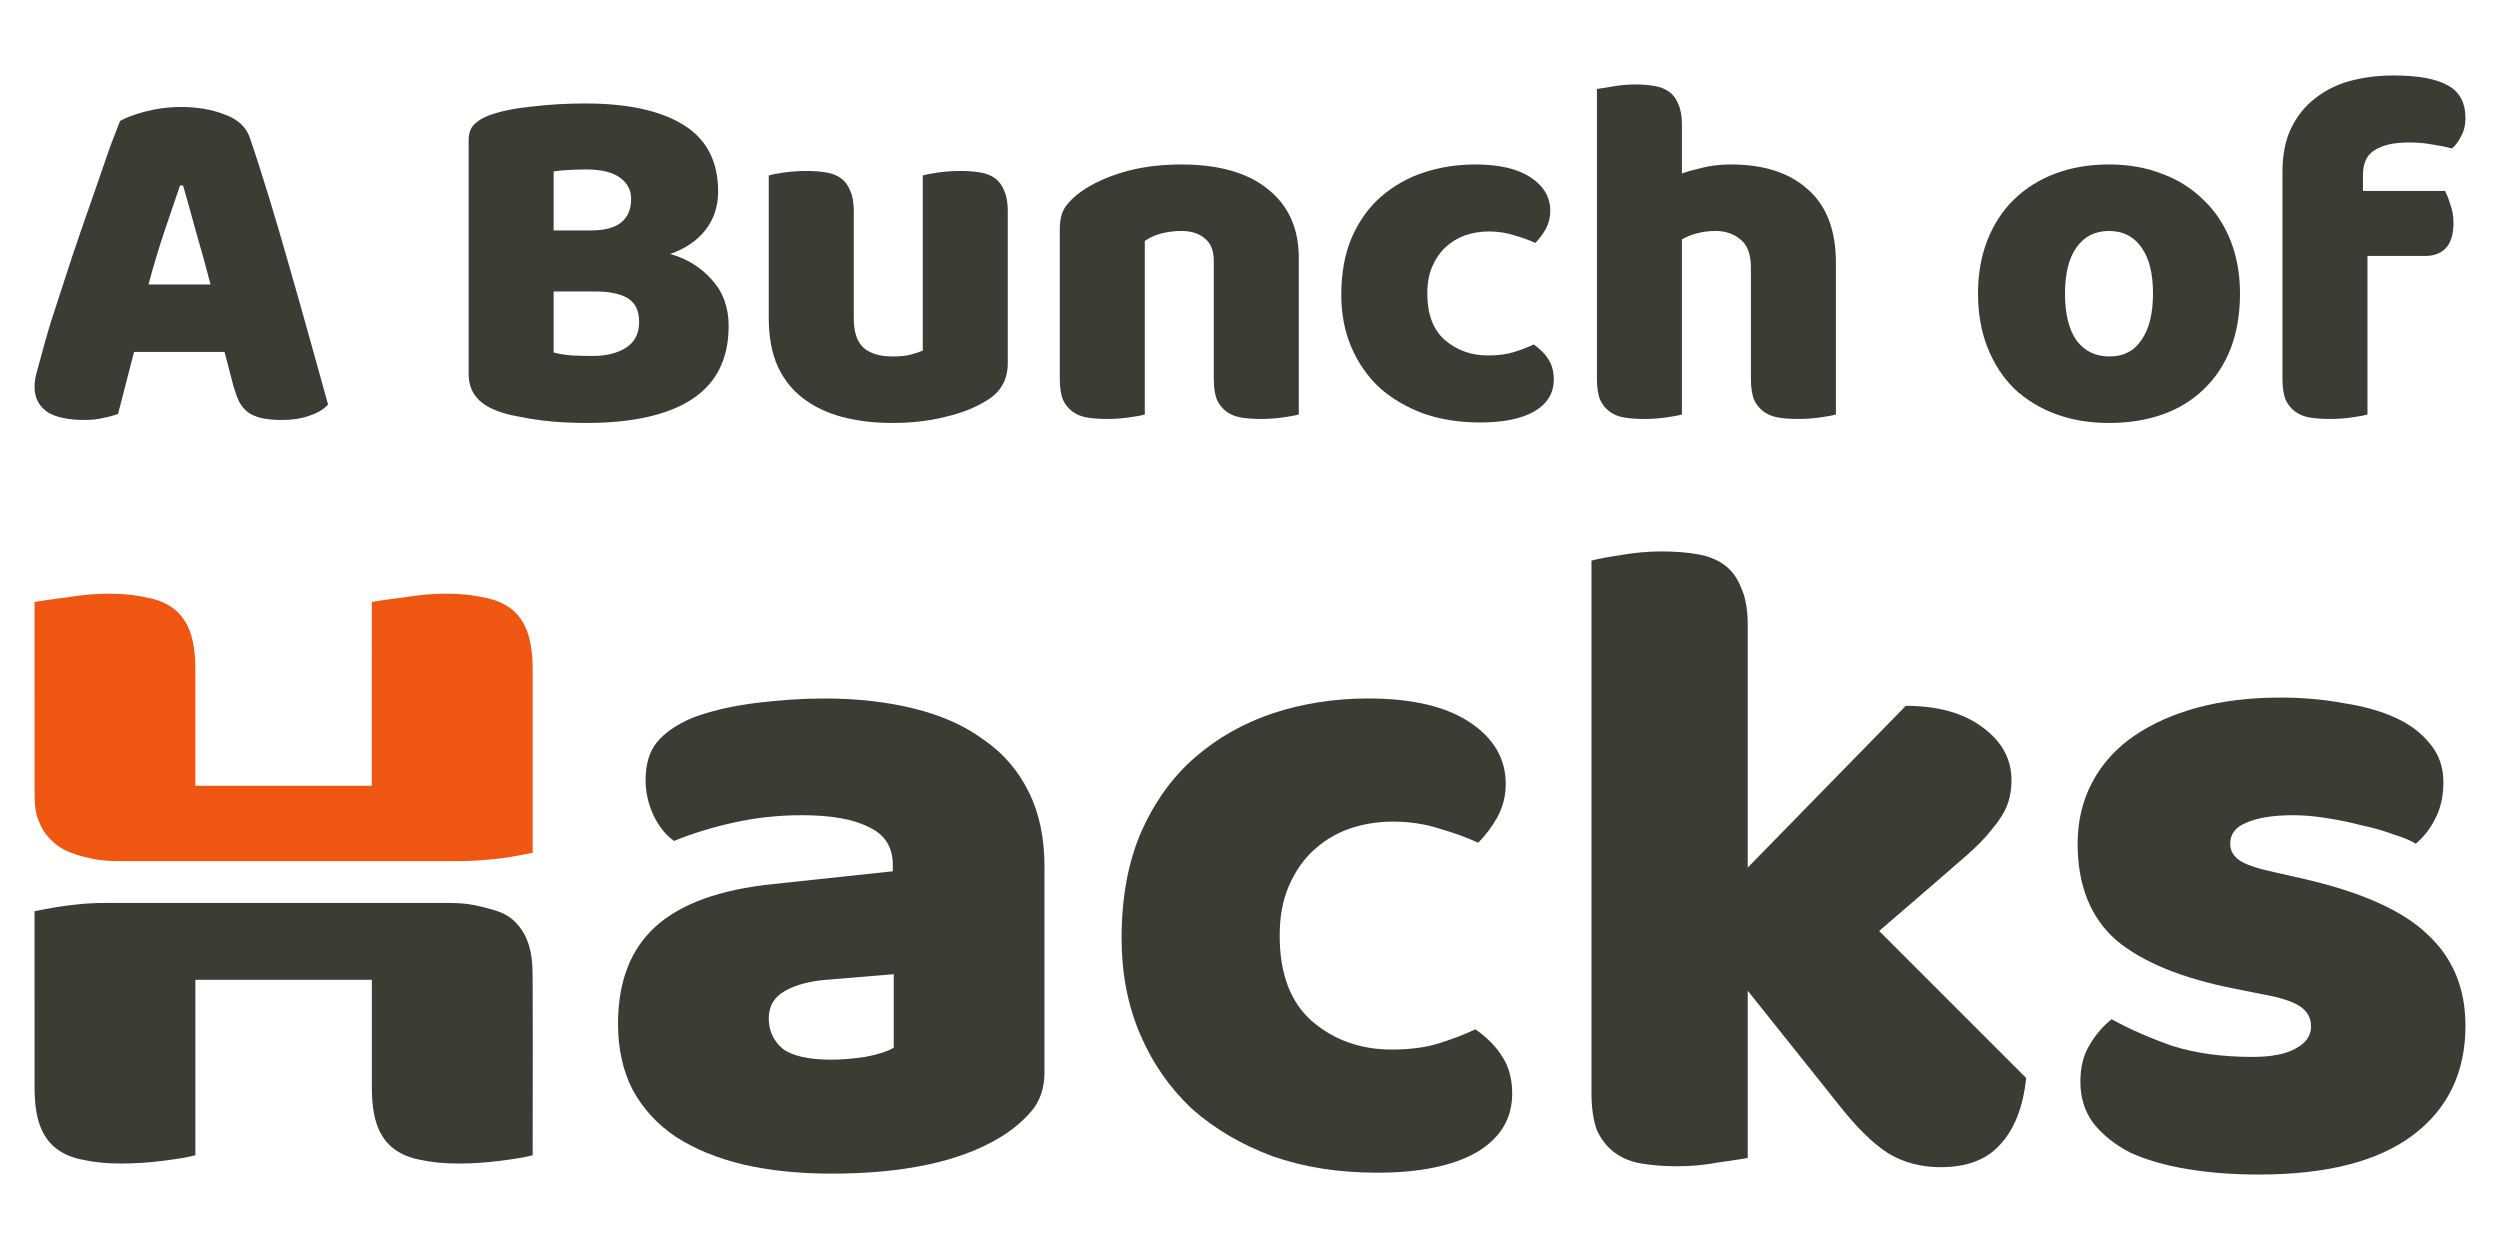 <?xml version="1.0" encoding="UTF-8" standalone="no"?>
<svg
   xmlns:dc="http://purl.org/dc/elements/1.1/"
   xmlns:cc="http://creativecommons.org/ns#"
   xmlns:rdf="http://www.w3.org/1999/02/22-rdf-syntax-ns#"
   xmlns:svg="http://www.w3.org/2000/svg"
   xmlns="http://www.w3.org/2000/svg"
   version="1.1"
   id="svg5556"
   viewBox="0 0 400 200"
   height="200"
   width="400">
  <defs
     id="defs5558" />
  <g
     transform="translate(0,-852.362)"
     id="layer1">
    <path
       d="m 19.207,871.716 q 1.36,-0.8 4.08,-1.52 2.8,-0.72 5.6,-0.72 4,0 7.04,1.2 3.12,1.12 4,3.6 1.44,4.16 3.12,9.68 1.68,5.52 3.36,11.44 1.68,5.84 3.28,11.6 1.6,5.68 2.8,10.08 -0.96,1.12 -2.88,1.76 -1.92,0.72 -4.56,0.72 -1.92,0 -3.28,-0.32 -1.28,-0.32 -2.16,-0.96 -0.8,-0.64 -1.36,-1.68 -0.48,-1.04 -0.88,-2.4 l -1.44,-5.52 -14.48,0 q -0.64,2.4 -1.28,4.96 -0.64,2.56 -1.28,4.96 -1.12,0.4 -2.4,0.64 -1.2,0.32 -2.96,0.32 -4.08,0 -6.08,-1.36 -1.92,-1.44 -1.92,-3.92 0,-1.12 0.32,-2.24 0.32,-1.12 0.72,-2.64 0.56,-2.16 1.52,-5.36 1.04,-3.2 2.24,-6.88 1.2,-3.76 2.56,-7.68 1.36,-3.92 2.56,-7.36 1.2,-3.52 2.16,-6.24 1.04,-2.72 1.6,-4.16 z m 9.6,10.32 q -1.12,3.36 -2.56,7.52 -1.36,4.08 -2.48,8.32 l 9.92,0 q -1.12,-4.32 -2.32,-8.4 -1.12,-4.16 -2.08,-7.44 l -0.48,0 z"
       style="font-style:normal;font-variant:normal;font-weight:normal;font-stretch:normal;font-size:80px;line-height:125%;font-family:Baloo;-inkscape-font-specification:'Baloo, Normal';text-align:start;letter-spacing:0px;word-spacing:0px;writing-mode:lr-tb;text-anchor:start;fill:#3b3c33;fill-opacity:1;stroke:none;stroke-width:1px;stroke-linecap:butt;stroke-linejoin:miter;stroke-opacity:1"
       id="path5949" />
    <path
       d="m 88.581,908.756 q 1.12,0.32 2.88,0.48 1.76,0.08 3.36,0.08 3.2,0 5.28,-1.28 2.16,-1.36 2.16,-4.16 0,-2.64 -1.76,-3.76 -1.76,-1.12 -5.36,-1.12 l -6.56,0 0,9.76 z m 0,-19.52 5.84,0 q 3.44,0 4.96,-1.28 1.6,-1.28 1.6,-3.76 0,-2.16 -1.84,-3.44 -1.76,-1.28 -5.36,-1.28 -1.2,0 -2.8,0.08 -1.52,0.08 -2.4,0.24 l 0,9.44 z m 5.2,30.8 q -1.36,0 -3.2,-0.08 -1.84,-0.08 -3.84,-0.32 -1.92,-0.24 -3.84,-0.64 -1.92,-0.32 -3.52,-0.96 -4.4,-1.68 -4.4,-5.84 l 0,-37.36 q 0,-1.68 0.88,-2.56 0.96,-0.96 2.56,-1.52 2.72,-0.96 6.8,-1.36 4.08,-0.48 8.4,-0.48 10.24,0 15.76,3.44 5.52,3.44 5.52,10.64 0,3.6 -2.08,6.24 -2.08,2.56 -5.6,3.76 4,1.12 6.64,4.08 2.72,2.96 2.72,7.44 0,7.92 -5.92,11.76 -5.84,3.76 -16.88,3.76 z"
       style="font-style:normal;font-variant:normal;font-weight:normal;font-stretch:normal;font-size:80px;line-height:125%;font-family:Baloo;-inkscape-font-specification:'Baloo, Normal';text-align:start;letter-spacing:0px;word-spacing:0px;writing-mode:lr-tb;text-anchor:start;fill:#3b3c33;fill-opacity:1;stroke:none;stroke-width:1px;stroke-linecap:butt;stroke-linejoin:miter;stroke-opacity:1"
       id="path5951" />
    <path
       d="m 123.003,880.436 q 0.8,-0.24 2.48,-0.48 1.76,-0.24 3.6,-0.24 1.76,0 3.12,0.24 1.44,0.24 2.4,0.96 0.96,0.72 1.44,2 0.56,1.2 0.56,3.2 l 0,17.2 q 0,3.28 1.6,4.72 1.6,1.36 4.64,1.36 1.84,0 2.96,-0.32 1.2,-0.32 1.84,-0.64 l 0,-28 q 0.8,-0.24 2.48,-0.48 1.76,-0.24 3.6,-0.24 1.76,0 3.12,0.24 1.44,0.24 2.4,0.96 0.96,0.72 1.44,2 0.56,1.2 0.56,3.2 l 0,24.32 q 0,4 -3.36,6 -2.8,1.76 -6.72,2.64 -3.84,0.96 -8.4,0.96 -4.32,0 -8,-0.96 -3.6,-0.96 -6.24,-2.96 -2.64,-2 -4.08,-5.12 -1.44,-3.2 -1.44,-7.68 l 0,-22.88 z"
       style="font-style:normal;font-variant:normal;font-weight:normal;font-stretch:normal;font-size:80px;line-height:125%;font-family:Baloo;-inkscape-font-specification:'Baloo, Normal';text-align:start;letter-spacing:0px;word-spacing:0px;writing-mode:lr-tb;text-anchor:start;fill:#3b3c33;fill-opacity:1;stroke:none;stroke-width:1px;stroke-linecap:butt;stroke-linejoin:miter;stroke-opacity:1"
       id="path5953" />
    <path
       d="m 194.206,894.116 q 0,-2.48 -1.44,-3.6 -1.36,-1.2 -3.76,-1.2 -1.6,0 -3.2,0.4 -1.52,0.4 -2.64,1.2 l 0,27.76 q -0.8,0.24 -2.56,0.48 -1.68,0.24 -3.52,0.24 -1.76,0 -3.2,-0.24 -1.36,-0.24 -2.32,-0.96 -0.96,-0.72 -1.52,-1.92 -0.48,-1.28 -0.48,-3.28 l 0,-24 q 0,-2.16 0.88,-3.52 0.96,-1.36 2.56,-2.48 2.72,-1.92 6.8,-3.12 4.16,-1.2 9.2,-1.2 9.04,0 13.92,4 4.88,3.92 4.88,10.96 l 0,25.04 q -0.8,0.24 -2.56,0.48 -1.68,0.24 -3.52,0.24 -1.76,0 -3.2,-0.24 -1.36,-0.24 -2.32,-0.96 -0.96,-0.72 -1.52,-1.92 -0.48,-1.28 -0.48,-3.28 l 0,-18.88 z"
       style="font-style:normal;font-variant:normal;font-weight:normal;font-stretch:normal;font-size:80px;line-height:125%;font-family:Baloo;-inkscape-font-specification:'Baloo, Normal';text-align:start;letter-spacing:0px;word-spacing:0px;writing-mode:lr-tb;text-anchor:start;fill:#3b3c33;fill-opacity:1;stroke:none;stroke-width:1px;stroke-linecap:butt;stroke-linejoin:miter;stroke-opacity:1"
       id="path5955" />
    <path
       d="m 238.205,889.396 q -2,0 -3.84,0.64 -1.76,0.64 -3.12,1.92 -1.28,1.2 -2.08,3.04 -0.8,1.84 -0.8,4.32 0,4.96 2.8,7.44 2.88,2.48 6.96,2.48 2.4,0 4.16,-0.56 1.76,-0.56 3.12,-1.2 1.6,1.12 2.4,2.48 0.8,1.28 0.8,3.12 0,3.28 -3.12,5.12 -3.12,1.76 -8.64,1.76 -5.04,0 -9.12,-1.44 -4.08,-1.52 -7.04,-4.16 -2.88,-2.72 -4.48,-6.48 -1.6,-3.76 -1.6,-8.32 0,-5.28 1.68,-9.2 1.76,-4 4.72,-6.56 2.96,-2.56 6.8,-3.84 3.92,-1.28 8.24,-1.28 5.76,0 8.88,2.08 3.12,2.08 3.12,5.36 0,1.52 -0.72,2.88 -0.72,1.28 -1.68,2.24 -1.36,-0.64 -3.28,-1.2 -1.92,-0.64 -4.16,-0.64 z"
       style="font-style:normal;font-variant:normal;font-weight:normal;font-stretch:normal;font-size:80px;line-height:125%;font-family:Baloo;-inkscape-font-specification:'Baloo, Normal';text-align:start;letter-spacing:0px;word-spacing:0px;writing-mode:lr-tb;text-anchor:start;fill:#3b3c33;fill-opacity:1;stroke:none;stroke-width:1px;stroke-linecap:butt;stroke-linejoin:miter;stroke-opacity:1"
       id="path5957" />
    <path
       d="m 293.747,918.676 q -0.8,0.24 -2.56,0.48 -1.68,0.24 -3.52,0.24 -1.76,0 -3.2,-0.24 -1.36,-0.24 -2.32,-0.96 -0.96,-0.72 -1.52,-1.92 -0.48,-1.28 -0.48,-3.28 l 0,-17.76 q 0,-3.28 -1.68,-4.56 -1.6,-1.36 -4,-1.36 -1.6,0 -3.04,0.4 -1.44,0.4 -2.32,0.96 l 0,28 q -0.8,0.24 -2.56,0.48 -1.68,0.24 -3.52,0.24 -1.76,0 -3.2,-0.24 -1.36,-0.24 -2.32,-0.96 -0.96,-0.72 -1.52,-1.92 -0.48,-1.28 -0.48,-3.28 l 0,-46.4 q 0.88,-0.16 2.56,-0.4 1.76,-0.32 3.52,-0.32 1.76,0 3.12,0.24 1.44,0.24 2.4,0.96 0.96,0.72 1.44,2 0.56,1.2 0.56,3.2 l 0,7.84 q 1.04,-0.4 3.12,-0.88 2.16,-0.56 4.72,-0.56 7.92,0 12.32,4 4.48,3.92 4.48,11.76 l 0,24.24 z"
       style="font-style:normal;font-variant:normal;font-weight:normal;font-stretch:normal;font-size:80px;line-height:125%;font-family:Baloo;-inkscape-font-specification:'Baloo, Normal';text-align:start;letter-spacing:0px;word-spacing:0px;writing-mode:lr-tb;text-anchor:start;fill:#3b3c33;fill-opacity:1;stroke:none;stroke-width:1px;stroke-linecap:butt;stroke-linejoin:miter;stroke-opacity:1"
       id="path5959" />
    <path
       d="m 358.4,899.316 q 0,4.96 -1.52,8.88 -1.52,3.84 -4.32,6.48 -2.72,2.64 -6.56,4 -3.84,1.36 -8.56,1.36 -4.72,0 -8.56,-1.44 -3.84,-1.44 -6.64,-4.08 -2.72,-2.72 -4.24,-6.56 -1.52,-3.84 -1.52,-8.64 0,-4.72 1.52,-8.56 1.52,-3.84 4.24,-6.48 2.8,-2.72 6.64,-4.16 3.84,-1.44 8.56,-1.44 4.72,0 8.56,1.52 3.84,1.44 6.56,4.16 2.8,2.64 4.32,6.48 1.52,3.84 1.52,8.48 z m -28,0 q 0,4.88 1.84,7.52 1.92,2.56 5.28,2.56 3.36,0 5.12,-2.64 1.84,-2.64 1.84,-7.44 0,-4.8 -1.84,-7.36 -1.84,-2.64 -5.2,-2.64 -3.36,0 -5.2,2.64 -1.84,2.56 -1.84,7.36 z"
       style="font-style:normal;font-variant:normal;font-weight:normal;font-stretch:normal;font-size:80px;line-height:125%;font-family:Baloo;-inkscape-font-specification:'Baloo, Normal';text-align:start;letter-spacing:0px;word-spacing:0px;writing-mode:lr-tb;text-anchor:start;fill:#3b3c33;fill-opacity:1;stroke:none;stroke-width:1px;stroke-linecap:butt;stroke-linejoin:miter;stroke-opacity:1"
       id="path5961" />
    <path
       d="m 365.195,879.876 q 0,-4.08 1.36,-6.96 1.44,-2.96 3.84,-4.8 2.4,-1.92 5.6,-2.8 3.28,-0.88 6.96,-0.88 5.92,0 8.72,1.6 2.8,1.52 2.8,5.28 0,1.6 -0.72,2.88 -0.64,1.28 -1.44,1.92 -1.52,-0.4 -3.2,-0.64 -1.6,-0.32 -3.76,-0.32 -3.44,0 -5.36,1.2 -1.92,1.12 -1.92,4 l 0,2.56 13.12,0 q 0.48,0.88 0.88,2.24 0.48,1.28 0.48,2.88 0,2.8 -1.28,4.08 -1.2,1.2 -3.28,1.2 l -9.2,0 0,25.36 q -0.8,0.24 -2.56,0.48 -1.68,0.24 -3.52,0.24 -1.76,0 -3.2,-0.24 -1.36,-0.24 -2.32,-0.96 -0.96,-0.72 -1.52,-1.92 -0.48,-1.28 -0.48,-3.28 l 0,-33.12 z"
       style="font-style:normal;font-variant:normal;font-weight:normal;font-stretch:normal;font-size:80px;line-height:125%;font-family:Baloo;-inkscape-font-specification:'Baloo, Normal';text-align:start;letter-spacing:0px;word-spacing:0px;writing-mode:lr-tb;text-anchor:start;fill:#3b3c33;fill-opacity:1;stroke:none;stroke-width:1px;stroke-linecap:butt;stroke-linejoin:miter;stroke-opacity:1"
       id="path5963" />
    <path
       d="m 132.999,1021.907 q 2.5,0 5.441,-0.441 3.088,-0.588 4.558,-1.47 l 0,-11.764 -10.587,0.882 q -4.117,0.294 -6.764,1.765 -2.647,1.47 -2.647,4.411 0,2.941 2.206,4.853 2.353,1.764 7.794,1.764 z m -1.176,-57.79 q 7.941,0 14.411,1.618 6.617,1.618 11.176,5 4.706,3.235 7.205,8.382 2.5,5 2.5,11.911 l 0,32.939 q 0,3.823 -2.206,6.323 -2.059,2.353 -5,4.117 -9.558,5.735 -26.91,5.735 -7.794,0 -14.117,-1.47 -6.176,-1.47 -10.734,-4.412 -4.411,-2.941 -6.911,-7.499 -2.353,-4.559 -2.353,-10.587 0,-10.146 6.029,-15.587 6.029,-5.441 18.675,-6.764 l 19.263,-2.059 0,-1.029 q 0,-4.264 -3.823,-6.029 -3.676,-1.912 -10.734,-1.912 -5.588,0 -10.882,1.176 -5.294,1.176 -9.558,2.941 -1.912,-1.323 -3.235,-3.97 -1.323,-2.794 -1.323,-5.735 0,-3.823 1.765,-6.029 1.912,-2.353 5.735,-3.97 4.264,-1.618 9.999,-2.353 5.882,-0.735 11.029,-0.735 z"
       style="font-style:normal;font-variant:normal;font-weight:normal;font-stretch:normal;font-size:medium;line-height:125%;font-family:Baloo;-inkscape-font-specification:'Baloo, Normal';text-align:start;letter-spacing:0px;word-spacing:0px;writing-mode:lr-tb;text-anchor:start;display:inline;fill:#3b3c33;fill-opacity:1;stroke:none;stroke-width:1px;stroke-linecap:butt;stroke-linejoin:miter;stroke-opacity:1"
       id="path4293" />
    <path
       d="m 222.834,983.822 q -3.676,0 -7.058,1.176 -3.235,1.176 -5.735,3.529 -2.353,2.206 -3.823,5.588 -1.47,3.382 -1.47,7.941 0,9.117 5.147,13.675 5.294,4.558 12.793,4.558 4.411,0 7.646,-1.029 3.235,-1.029 5.735,-2.206 2.941,2.059 4.411,4.558 1.47,2.353 1.47,5.735 0,6.029 -5.735,9.411 -5.735,3.235 -15.881,3.235 -9.264,0 -16.763,-2.647 -7.499,-2.794 -12.94,-7.646 -5.294,-5 -8.235,-11.911 -2.941,-6.911 -2.941,-15.293 0,-9.705 3.088,-16.91 3.235,-7.352 8.676,-12.058 5.441,-4.706 12.499,-7.058 7.205,-2.353 15.146,-2.353 10.587,0 16.322,3.823 5.735,3.823 5.735,9.852 0,2.794 -1.323,5.294 -1.323,2.353 -3.088,4.117 -2.5,-1.176 -6.029,-2.206 -3.529,-1.176 -7.646,-1.176 z"
       style="font-style:normal;font-variant:normal;font-weight:normal;font-stretch:normal;font-size:medium;line-height:125%;font-family:Baloo;-inkscape-font-specification:'Baloo, Normal';text-align:start;letter-spacing:0px;word-spacing:0px;writing-mode:lr-tb;text-anchor:start;display:inline;fill:#3b3c33;fill-opacity:1;stroke:none;stroke-width:1px;stroke-linecap:butt;stroke-linejoin:miter;stroke-opacity:1"
       id="path4295" />
    <path
       d="m 324.191,1024.848 q -0.735,6.911 -4.117,10.587 -3.235,3.676 -9.558,3.676 -4.706,0 -8.382,-2.206 -3.676,-2.353 -7.941,-7.793 l -14.558,-18.234 0,26.763 q -1.618,0.294 -4.853,0.735 -3.088,0.588 -6.323,0.588 -3.235,0 -5.882,-0.441 -2.5,-0.441 -4.264,-1.765 -1.765,-1.323 -2.794,-3.529 -0.882,-2.353 -0.882,-6.029 l 0,-85.141 q 1.618,-0.441 4.706,-0.882 3.235,-0.588 6.47,-0.588 3.235,0 5.735,0.441 2.647,0.441 4.411,1.765 1.765,1.323 2.647,3.676 1.029,2.206 1.029,5.882 l 0,38.821 25.292,-25.88 q 7.646,0 12.205,3.382 4.706,3.382 4.706,8.529 0,2.206 -0.735,4.117 -0.735,1.765 -2.353,3.676 -1.47,1.912 -3.97,4.117 -2.353,2.059 -5.588,4.853 l -8.529,7.352 23.528,23.528 z"
       style="font-style:normal;font-variant:normal;font-weight:normal;font-stretch:normal;font-size:medium;line-height:125%;font-family:Baloo;-inkscape-font-specification:'Baloo, Normal';text-align:start;letter-spacing:0px;word-spacing:0px;writing-mode:lr-tb;text-anchor:start;display:inline;fill:#3b3c33;fill-opacity:1;stroke:none;stroke-width:1px;stroke-linecap:butt;stroke-linejoin:miter;stroke-opacity:1"
       id="path4297" />
    <path
       d="m 394.475,1016.467 q 0,11.176 -8.382,17.499 -8.382,6.323 -24.704,6.323 -6.176,0 -11.47,-0.882 -5.294,-0.882 -9.117,-2.647 -3.676,-1.912 -5.882,-4.705 -2.059,-2.794 -2.059,-6.617 0,-3.529 1.47,-5.882 1.47,-2.5 3.529,-4.117 4.264,2.353 9.705,4.264 5.588,1.765 12.793,1.765 4.558,0 6.911,-1.323 2.5,-1.323 2.5,-3.529 0,-2.059 -1.765,-3.235 -1.765,-1.176 -5.882,-1.912 l -4.411,-0.882 q -12.793,-2.5 -19.116,-7.794 -6.176,-5.441 -6.176,-15.44 0,-5.441 2.353,-9.852 2.353,-4.411 6.617,-7.352 4.264,-2.941 10.146,-4.558 6.029,-1.618 13.234,-1.618 5.441,0 10.146,0.882 4.853,0.735 8.382,2.353 3.529,1.618 5.588,4.264 2.059,2.5 2.059,6.029 0,3.382 -1.323,5.882 -1.176,2.353 -3.088,3.97 -1.176,-0.735 -3.529,-1.47 -2.353,-0.882 -5.147,-1.47 -2.794,-0.735 -5.735,-1.176 -2.794,-0.441 -5.147,-0.441 -4.853,0 -7.499,1.176 -2.647,1.029 -2.647,3.382 0,1.618 1.47,2.647 1.47,1.029 5.588,1.912 l 4.558,1.029 q 14.117,3.235 19.998,8.97 6.029,5.588 6.029,14.558 z"
       style="font-style:normal;font-variant:normal;font-weight:normal;font-stretch:normal;font-size:medium;line-height:125%;font-family:Baloo;-inkscape-font-specification:'Baloo, Normal';text-align:start;letter-spacing:0px;word-spacing:0px;writing-mode:lr-tb;text-anchor:start;display:inline;fill:#3b3c33;fill-opacity:1;stroke:none;stroke-width:1px;stroke-linecap:butt;stroke-linejoin:miter;stroke-opacity:1"
       id="path4299" />
    <path
       id="path4291-4"
       d="m 17.439,947.354 c -2.157,0 -4.411,0.196 -6.764,0.588 -2.353,0.294 -4.068,0.54 -5.146,0.736 -2.05e-4,6.512 -0.005,22.177 -0.001,29.408 0.002,3.615 0.089,4.385 0.972,6.328 0.593,1.305 1.621,2.433 2.774,3.285 1.169,0.864 2.608,1.335 4.013,1.711 1.967,0.527 3.396,0.732 6.065,0.732 2.669,0 26.027,1.1e-4 26.027,1.1e-4 0,0 18.626,-1.8e-4 27.94,-1.1e-4 1.985,10e-6 4.545,-0.171 6.8,-0.44 1.717,-0.204 5.11,-0.89 5.11,-0.89 5.3e-4,-10.194 3.5e-4,-19.058 3.5e-4,-29.253 0,-2.549 -0.295,-4.607 -0.883,-6.176 -0.588,-1.569 -1.47,-2.793 -2.646,-3.676 -1.176,-0.882 -2.648,-1.472 -4.412,-1.766 -1.667,-0.392 -3.626,-0.588 -5.881,-0.588 -2.157,0 -4.411,0.196 -6.764,0.588 -2.353,0.294 -4.068,0.54 -5.146,0.736 l -4.1e-4,29.408 -28.234,-2.2e-4 4.09e-4,-18.527 c 5.6e-5,-2.549 -0.293,-4.607 -0.881,-6.176 -0.588,-1.569 -1.472,-2.793 -2.648,-3.676 -1.176,-0.882 -2.646,-1.472 -4.41,-1.766 -1.667,-0.392 -3.628,-0.588 -5.883,-0.588 z"
       style="font-style:normal;font-variant:normal;font-weight:normal;font-stretch:normal;font-size:medium;line-height:125%;font-family:Baloo;-inkscape-font-specification:'Baloo, Normal';text-align:start;letter-spacing:0px;word-spacing:0px;writing-mode:lr-tb;text-anchor:start;display:inline;fill:#ef5612;fill-opacity:1;stroke:none;stroke-width:1px;stroke-linecap:butt;stroke-linejoin:miter;stroke-opacity:1" />
    <path
       id="path4291-4-6"
       d="m 5.527,998.146 c 0,12.303 -0.005,10.983 0.001,28.173 6.1e-5,2.549 0.295,4.607 0.883,6.176 0.588,1.569 1.47,2.793 2.646,3.676 1.176,0.882 2.597,1.472 4.264,1.766 1.765,0.392 3.775,0.588 6.029,0.588 2.255,0 4.509,-0.147 6.764,-0.441 2.353,-0.294 4.068,-0.589 5.146,-0.883 l 10e-5,-28.07 28.234,2e-4 -10e-5,17.189 c -1e-5,2.549 0.293,4.607 0.881,6.176 0.588,1.569 1.472,2.793 2.648,3.676 1.176,0.882 2.597,1.472 4.264,1.766 1.765,0.392 3.775,0.588 6.029,0.588 2.255,0 4.509,-0.147 6.764,-0.441 2.353,-0.294 4.068,-0.589 5.146,-0.883 0.044,-14.035 0.011,-23.024 -4.1e-4,-28.071 -0.006,-2.523 -0.115,-4.544 -0.987,-6.585 -0.557,-1.302 -1.471,-2.506 -2.602,-3.358 -1.157,-0.871 -2.632,-1.252 -4.035,-1.611 -2.016,-0.515 -3.235,-0.741 -6.197,-0.75 -2.962,-0.009 -16.065,1.4e-4 -26.027,1.1e-4 0,0 -21.297,-10e-5 -27.939,-1.1e-4 -3.321,-10e-6 -4.544,0.174 -6.8,0.44 -1.717,0.203 -5.112,0.88 -5.112,0.88 z"
       style="font-style:normal;font-variant:normal;font-weight:normal;font-stretch:normal;font-size:medium;line-height:125%;font-family:Baloo;-inkscape-font-specification:'Baloo, Normal';text-align:start;letter-spacing:0px;word-spacing:0px;writing-mode:lr-tb;text-anchor:start;display:inline;fill:#3b3c33;fill-opacity:1;stroke:none;stroke-width:1px;stroke-linecap:butt;stroke-linejoin:miter;stroke-opacity:1" />
  </g>
</svg>
